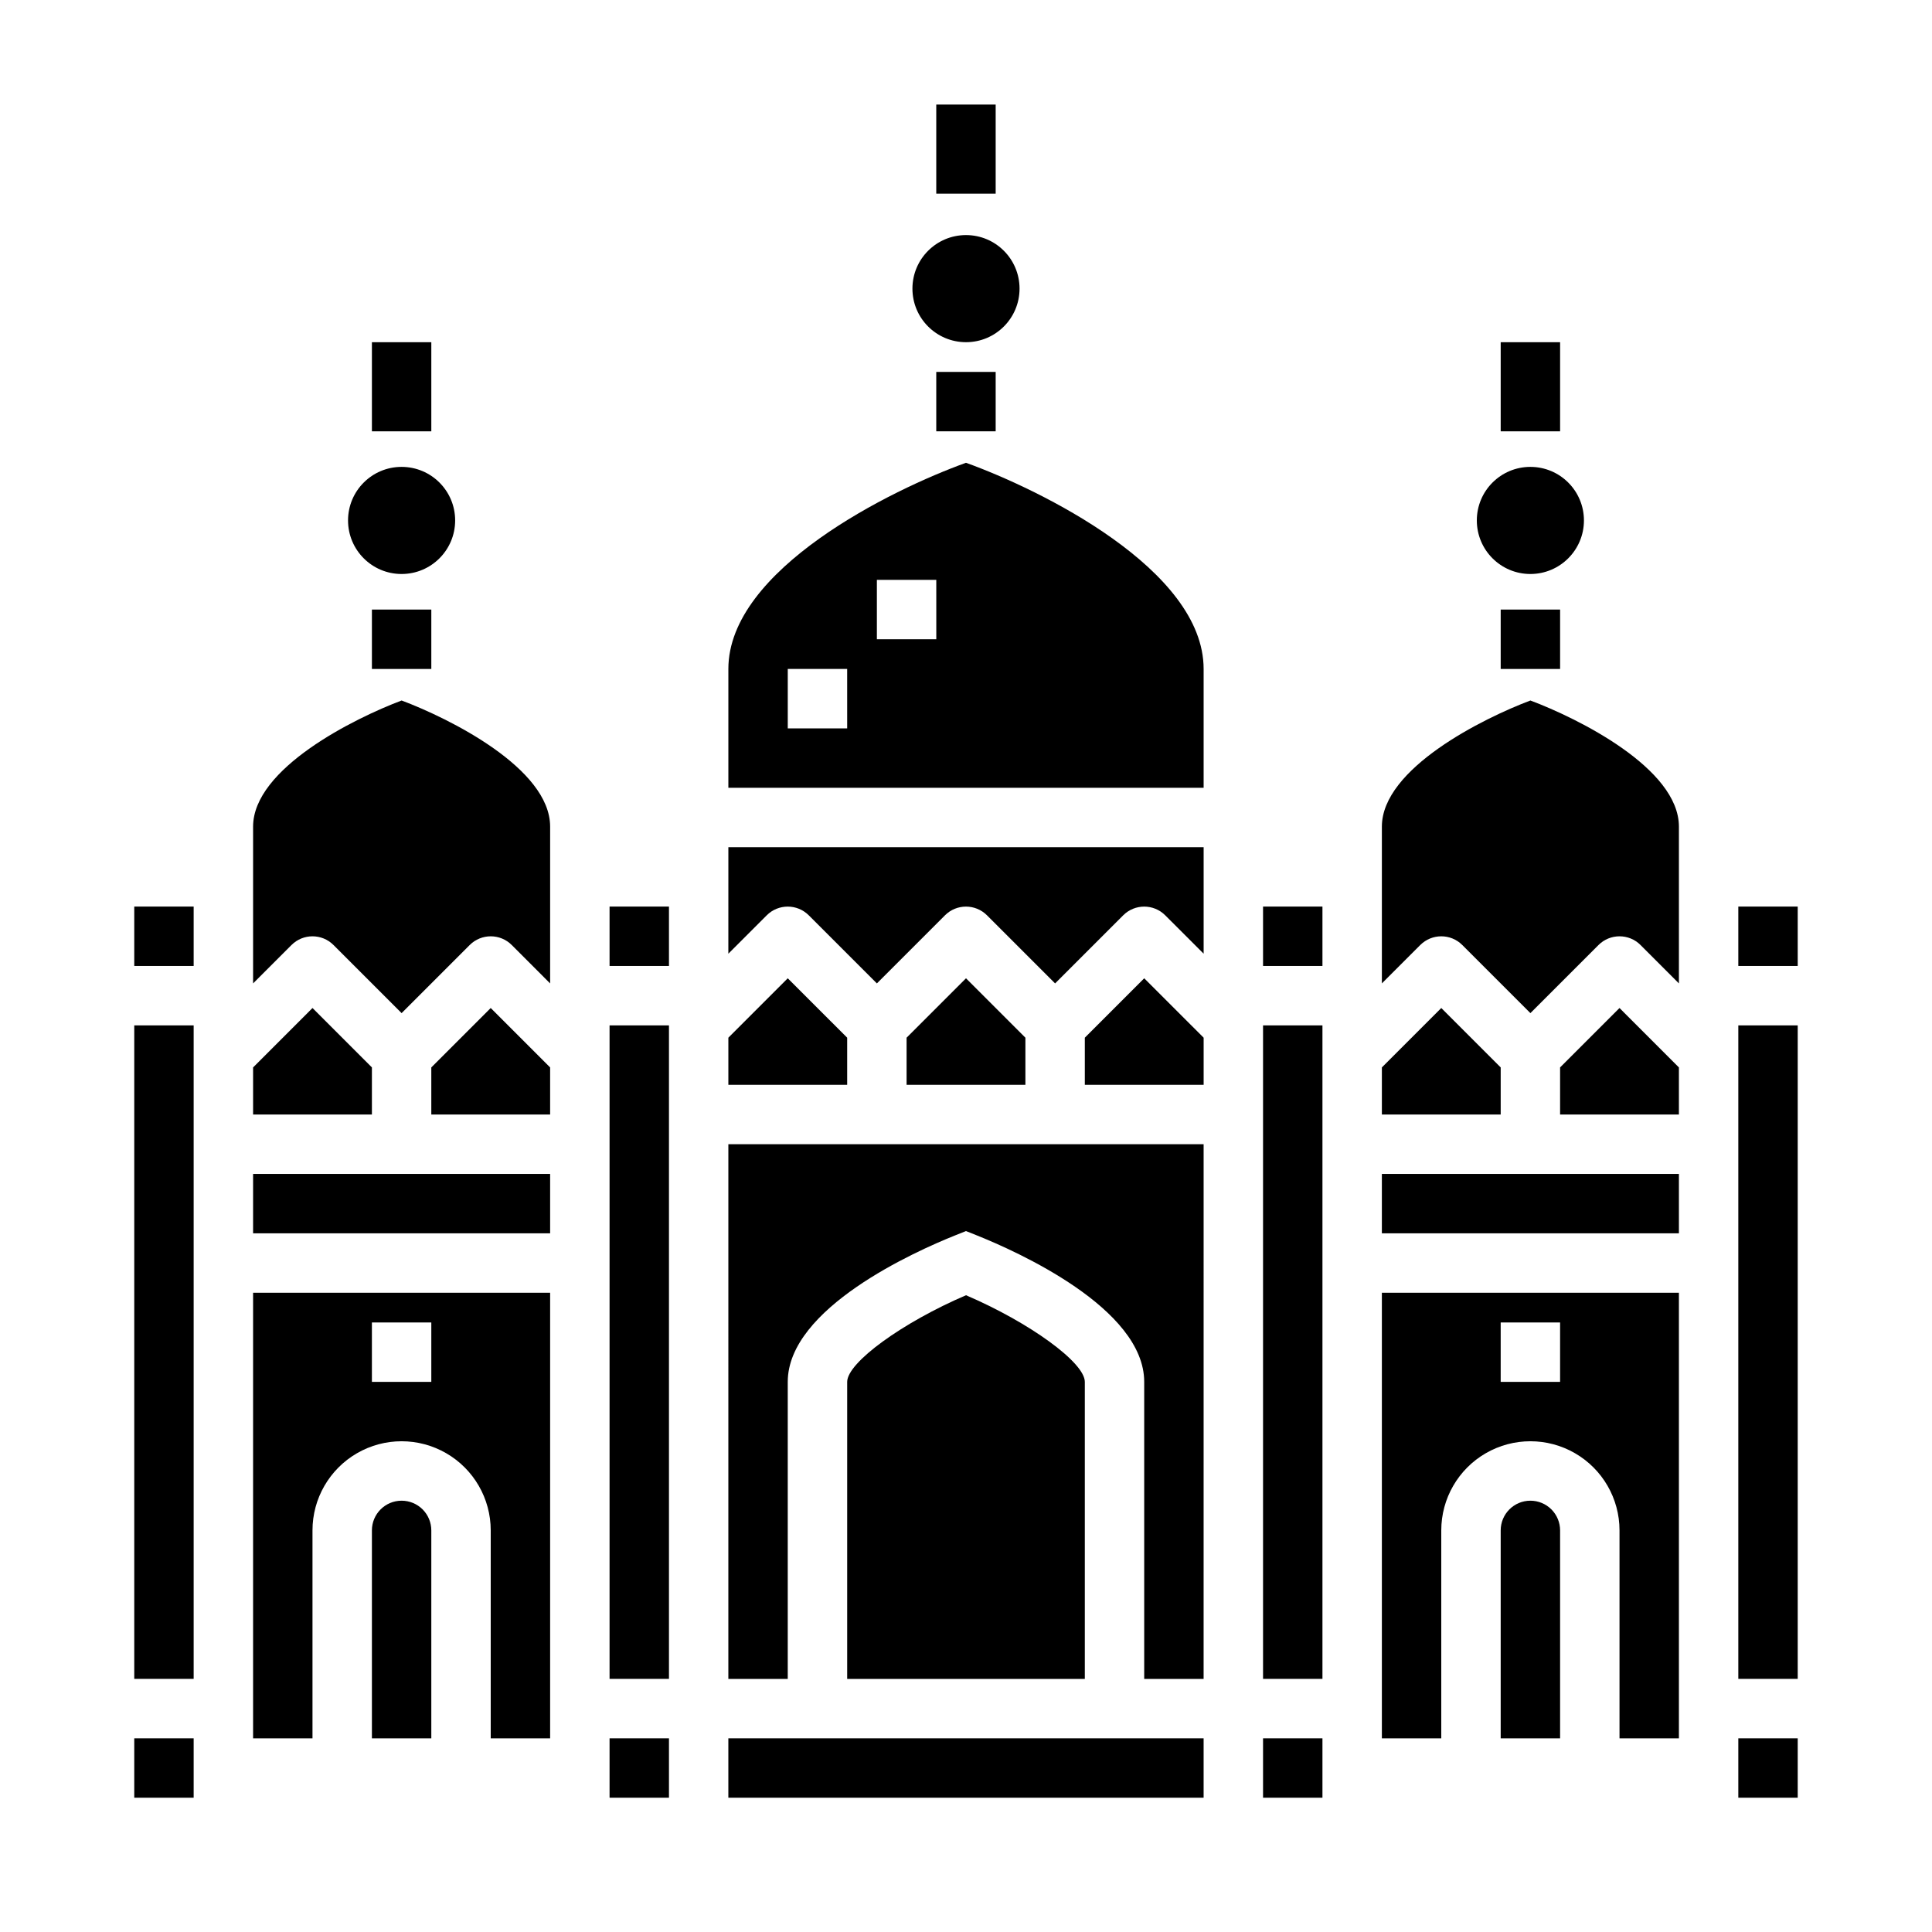 <?xml version="1.0" encoding="UTF-8"?>
<!-- The Best Svg Icon site in the world: iconSvg.co, Visit us! https://iconsvg.co -->
<svg fill="#000000" width="800px" height="800px" version="1.1" viewBox="144 144 512 512" xmlns="http://www.w3.org/2000/svg">
 <g>
  <path d="m250.43 541.7c-4.348 0-7.871 3.523-7.871 7.871v55.105h15.742v-55.105c0-2.086-0.828-4.09-2.305-5.566-1.477-1.477-3.477-2.305-5.566-2.305z"/>
  <path d="m179.58 415.74h15.742v173.18h-15.742z"/>
  <path d="m305.54 415.74h15.742v173.18h-15.742z"/>
  <path d="m179.58 604.67h15.742v15.742h-15.742z"/>
  <path d="m242.56 426.88-15.746-15.746-15.742 15.746v12.484h31.488z"/>
  <path d="m305.54 604.67h15.742v15.742h-15.742z"/>
  <path d="m242.56 305.54h15.742v15.742h-15.742z"/>
  <path d="m250.43 329.64c-12.461 4.684-39.359 17.996-39.359 33.426v41.547l10.18-10.18v0.004c3.074-3.074 8.055-3.074 11.129 0l18.051 18.051 18.051-18.051c3.074-3.074 8.059-3.074 11.133 0l10.176 10.18v-41.551c0-15.492-26.898-28.758-39.359-33.426z"/>
  <path d="m211.07 455.1h78.719v15.742h-78.719z"/>
  <path d="m211.07 604.67h15.742v-55.105c0-8.438 4.504-16.234 11.809-20.453 7.309-4.219 16.309-4.219 23.617 0 7.309 4.219 11.809 12.016 11.809 20.453v55.105h15.742v-118.08h-78.719zm31.488-110.21h15.742v15.742h-15.742z"/>
  <path d="m258.3 426.88v12.484h31.488v-12.484l-15.742-15.746z"/>
  <path d="m179.58 384.25h15.742v15.742h-15.742z"/>
  <path d="m541.7 305.54h15.742v15.742h-15.742z"/>
  <path d="m264.62 281.92c0 7.84-6.356 14.195-14.195 14.195-7.84 0-14.191-6.356-14.191-14.195 0-7.84 6.352-14.191 14.191-14.191 7.84 0 14.195 6.352 14.195 14.191"/>
  <path d="m392.12 171.71h15.742v23.617h-15.742z"/>
  <path d="m563.76 281.92c0 7.84-6.356 14.195-14.195 14.195s-14.191-6.356-14.191-14.195c0-7.84 6.352-14.191 14.191-14.191s14.195 6.352 14.195 14.191"/>
  <path d="m541.7 234.69h15.742v23.617h-15.742z"/>
  <path d="m541.7 426.88-15.746-15.746-15.742 15.746v12.484h31.488z"/>
  <path d="m242.56 234.69h15.742v23.617h-15.742z"/>
  <path d="m368.51 419-15.746-15.742-15.742 15.742v12.488h31.488z"/>
  <path d="m392.12 242.56h15.742v15.742h-15.742z"/>
  <path d="m414.19 220.49c0 7.84-6.356 14.195-14.191 14.195-7.84 0-14.195-6.356-14.195-14.195 0-7.84 6.356-14.191 14.195-14.191 7.836 0 14.191 6.352 14.191 14.191"/>
  <path d="m478.72 415.74h15.742v173.18h-15.742z"/>
  <path d="m400 266.64c-19.68 7.086-62.977 28.254-62.977 54.641v31.488h125.95v-31.488c0-26.387-43.297-47.539-62.977-54.641zm-31.488 70.387h-15.746v-15.746h15.742zm23.617-23.617h-15.746v-15.742h15.742z"/>
  <path d="m478.72 384.25h15.742v15.742h-15.742z"/>
  <path d="m549.57 541.7c-4.348 0-7.871 3.523-7.871 7.871v55.105h15.742v-55.105c0-2.086-0.828-4.09-2.305-5.566-1.477-1.477-3.477-2.305-5.566-2.305z"/>
  <path d="m478.72 604.67h15.742v15.742h-15.742z"/>
  <path d="m510.21 604.67h15.742v-55.105c0-8.438 4.504-16.234 11.809-20.453 7.309-4.219 16.309-4.219 23.617 0s11.809 12.016 11.809 20.453v55.105h15.742v-118.08h-78.719zm31.488-110.21h15.742v15.742h-15.742z"/>
  <path d="m604.67 604.67h15.742v15.742h-15.742z"/>
  <path d="m510.21 455.1h78.719v15.742h-78.719z"/>
  <path d="m604.67 415.74h15.742v173.18h-15.742z"/>
  <path d="m557.44 426.88v12.484h31.488v-12.484l-15.742-15.746z"/>
  <path d="m549.57 329.64c-12.461 4.684-39.359 17.996-39.359 33.426v41.547l10.18-10.18v0.004c3.074-3.074 8.055-3.074 11.129 0l18.051 18.051 18.051-18.051c3.074-3.074 8.059-3.074 11.133 0l10.176 10.18v-41.551c0-15.492-26.898-28.758-39.359-33.426z"/>
  <path d="m400 403.26-15.746 15.742v12.488h31.488v-12.488z"/>
  <path d="m400 487.25c-16.824 7.215-31.488 17.828-31.488 22.961v78.719h62.977v-78.719c0-5.133-14.668-15.746-31.488-22.961z"/>
  <path d="m337.02 588.93h15.742v-78.719c0-19.555 33.922-34.637 44.312-38.801l2.922-1.164 2.922 1.164c10.387 4.164 44.309 19.246 44.309 38.801v78.719h15.742l0.004-141.7h-125.95z"/>
  <path d="m337.02 604.67h125.95v15.742h-125.95z"/>
  <path d="m337.02 396.74 10.18-10.18-0.004 0.004c3.074-3.074 8.059-3.074 11.133 0l18.051 18.051 18.051-18.051c3.074-3.074 8.055-3.074 11.129 0l18.051 18.051 18.051-18.051c3.074-3.074 8.059-3.074 11.133 0l10.18 10.176v-28.227h-125.95z"/>
  <path d="m604.67 384.25h15.742v15.742h-15.742z"/>
  <path d="m431.49 419v12.488h31.488v-12.488l-15.746-15.742z"/>
  <path d="m305.54 384.25h15.742v15.742h-15.742z"/>
 </g>
</svg>
